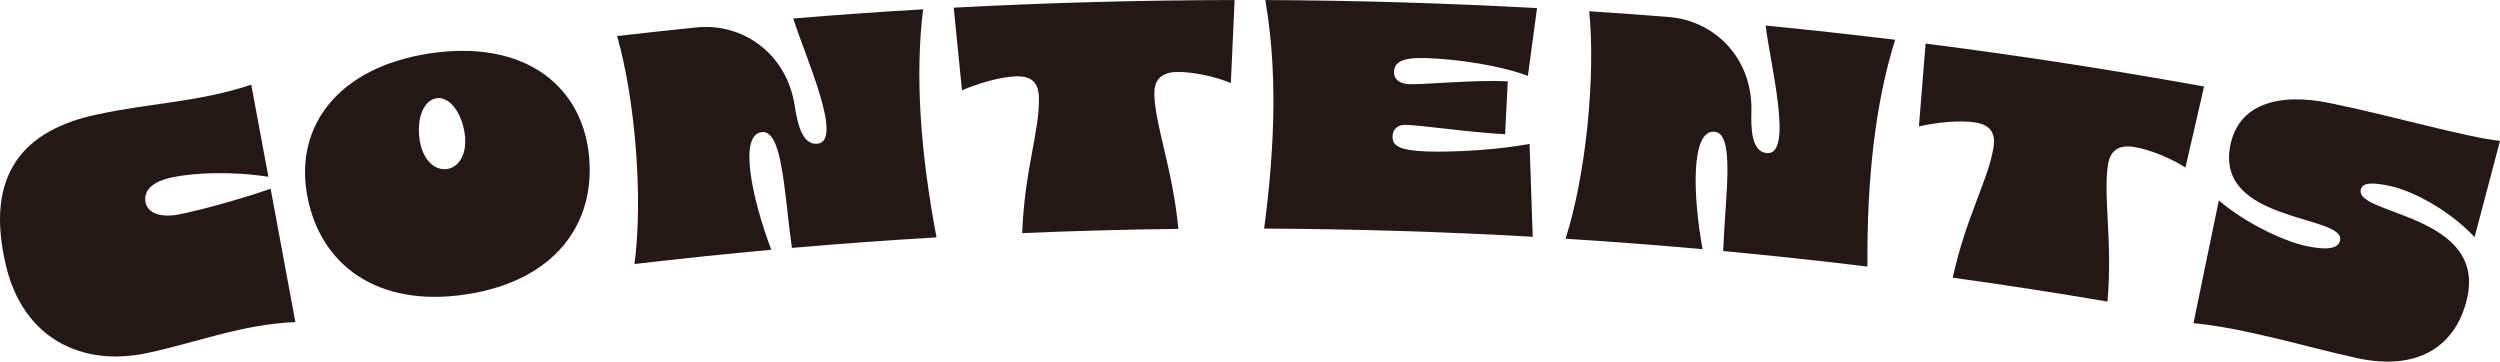 <?xml version="1.0" encoding="utf-8"?>
<!-- Generator: Adobe Illustrator 28.7.4, SVG Export Plug-In . SVG Version: 9.03 Build 55973)  -->
<svg version="1.1" id="h2_contents" xmlns="http://www.w3.org/2000/svg" xmlns:xlink="http://www.w3.org/1999/xlink" x="0px"
	 y="0px" viewBox="0 0 590.84 85.45" style="enable-background:new 0 0 590.84 85.45;" xml:space="preserve">
<style type="text/css">
	.st0{fill:#231815;}
</style>
<g>
	<path class="st0" d="M1.48,63.05C-3.92,40.85,6,30.72,22.68,27.11c13.73-2.95,24.19-2.93,36.7-7.1c1.35,7.26,2.7,14.51,4.05,21.77
		c-9.22-1.4-17.69-0.91-22.74,0.13c-4.43,0.91-6.91,2.99-6.27,5.99c0.54,2.55,3.67,3.64,8.06,2.74c5.02-1.03,13.07-3.18,21.48-6.02
		c1.95,10.5,3.9,21,5.85,31.5c-12.62,0.52-22.74,4.67-34.95,7.3C19.02,86.83,5.52,79.68,1.48,63.05z"/>
	<path class="st0" d="M72.59,46.14c-2.95-16.08,7.05-30.17,28.97-33.52c21.93-3.29,35.61,7.21,37.56,23.44
		c2.02,16.83-8.14,30.38-28.94,33.51C89.39,72.74,75.64,62.81,72.59,46.14z M105.7,39.94c2.79-0.42,4.81-3.63,4.12-8.35
		c-0.79-5.43-3.82-8.81-6.65-8.38c-2.93,0.44-4.82,4.56-3.97,9.99C99.94,37.91,102.82,40.38,105.7,39.94z"/>
	<path class="st0" d="M145.84,8.52c6.25-0.73,12.51-1.4,18.77-2.04c10.85-1.1,21.27,6.07,23.2,18.46c0.59,3.74,1.61,9.34,5.31,9.04
		c6.44-0.51-2.91-20.81-5.64-29.61c10.22-0.85,20.45-1.57,30.68-2.17c-1.89,15.44-0.71,33.4,3.17,53.9
		c-11.4,0.67-22.79,1.5-34.17,2.49c-1.82-12.58-2.14-27.82-7.04-27.38c-5.73,0.53-2.31,15.94,2.16,27.82
		c-10.79,0.98-21.57,2.11-32.33,3.37C152.04,46.75,150.08,23.25,145.84,8.52z"/>
	<path class="st0" d="M278.23,17.01c-3.48,0.04-5.47,1.61-5.42,5.12c0.13,7.47,4.36,17.84,5.68,31.96c-12.3,0.15-24.6,0.48-36.9,1
		c0.52-14.89,4.22-24.49,3.94-32.22c-0.13-3.51-1.93-4.97-5.5-4.82c-3.66,0.15-8.65,1.56-12.68,3.3c-0.65-6.51-1.3-13.03-1.95-19.54
		c22.11-1.17,44.24-1.77,66.38-1.8c-0.3,6.54-0.6,13.08-0.89,19.62C287.22,18.09,281.98,16.96,278.23,17.01z"/>
	<path class="st0" d="M299.02,0.01c21.42,0.1,42.84,0.73,64.24,1.91c-0.73,5.34-1.45,10.68-2.17,16.02
		c-6.3-2.42-16.54-3.97-23.9-4.21c-5.79-0.2-7.66,0.93-7.73,3.27c-0.05,1.8,1.38,2.83,3.67,2.9c3.65,0.1,15.42-1.08,23.21-0.67
		c-0.21,4.16-0.42,8.33-0.63,12.49c-8.69-0.45-19.62-2.11-23.43-2.22c-1.91-0.06-3.12,0.99-3.17,2.7c-0.06,2.25,1.53,3.36,8.21,3.6
		c6.32,0.21,16.83-0.4,24.17-1.79c0.26,7.32,0.51,14.63,0.75,21.95c-21.14-1.2-42.31-1.84-63.48-1.94
		C301.53,33.33,301.74,15.33,299.02,0.01z"/>
	<path class="st0" d="M375.59,2.66c6.27,0.41,12.55,0.86,18.82,1.36c10.87,0.86,19.84,9.78,19.51,22.31
		c-0.09,3.79-0.09,9.48,3.61,9.85c6.43,0.65,0.86-20.99-0.25-30.14c10.21,1,20.41,2.12,30.6,3.36c-4.63,14.85-6.69,32.73-6.54,53.6
		c-11.35-1.38-22.72-2.61-34.09-3.67c0.47-12.7,2.88-27.76-2.02-28.2c-5.73-0.51-5.13,15.27-2.85,27.76
		c-10.79-0.97-21.59-1.79-32.39-2.47C374.84,41.39,377.12,17.91,375.59,2.66z"/>
	<path class="st0" d="M504.47,34.75c-3.45-0.59-5.69,0.6-6.26,4.06c-1.21,7.37,1.11,18.34-0.13,32.46
		c-12.17-2.07-24.37-3.95-36.58-5.64c3.18-14.55,8.55-23.33,9.66-30.99c0.5-3.47-1.01-5.24-4.56-5.73
		c-3.64-0.51-8.8-0.02-13.09,0.97c0.53-6.53,1.06-13.05,1.58-19.58c22,2.81,43.94,6.19,65.81,10.15c-1.47,6.38-2.94,12.76-4.4,19.14
		C513.15,37.43,508.19,35.38,504.47,34.75z"/>
	<path class="st0" d="M527.06,34.59c1.84-9.91,11.22-12.76,23.51-10.24c14.39,2.92,32.02,8.05,40.27,8.95c-2,7.57-4,15.14-6,22.72
		c-6.5-6.83-15.05-10.99-19.83-12.03c-4.33-0.95-6.7-0.9-7.08,0.86c-1.32,5.96,29.94,5.77,25.08,25.91
		c-2.59,10.69-11.15,17.16-26.2,13.82c-12.29-2.72-26.19-7.03-38.41-8.21c1.99-9.67,3.99-19.33,5.99-29
		c6.34,5.4,15.39,9.67,20.74,10.79c4.63,0.96,7.47,0.74,7.92-1.37C554.27,50.76,523.68,52.62,527.06,34.59z"/>
</g>
</svg>
